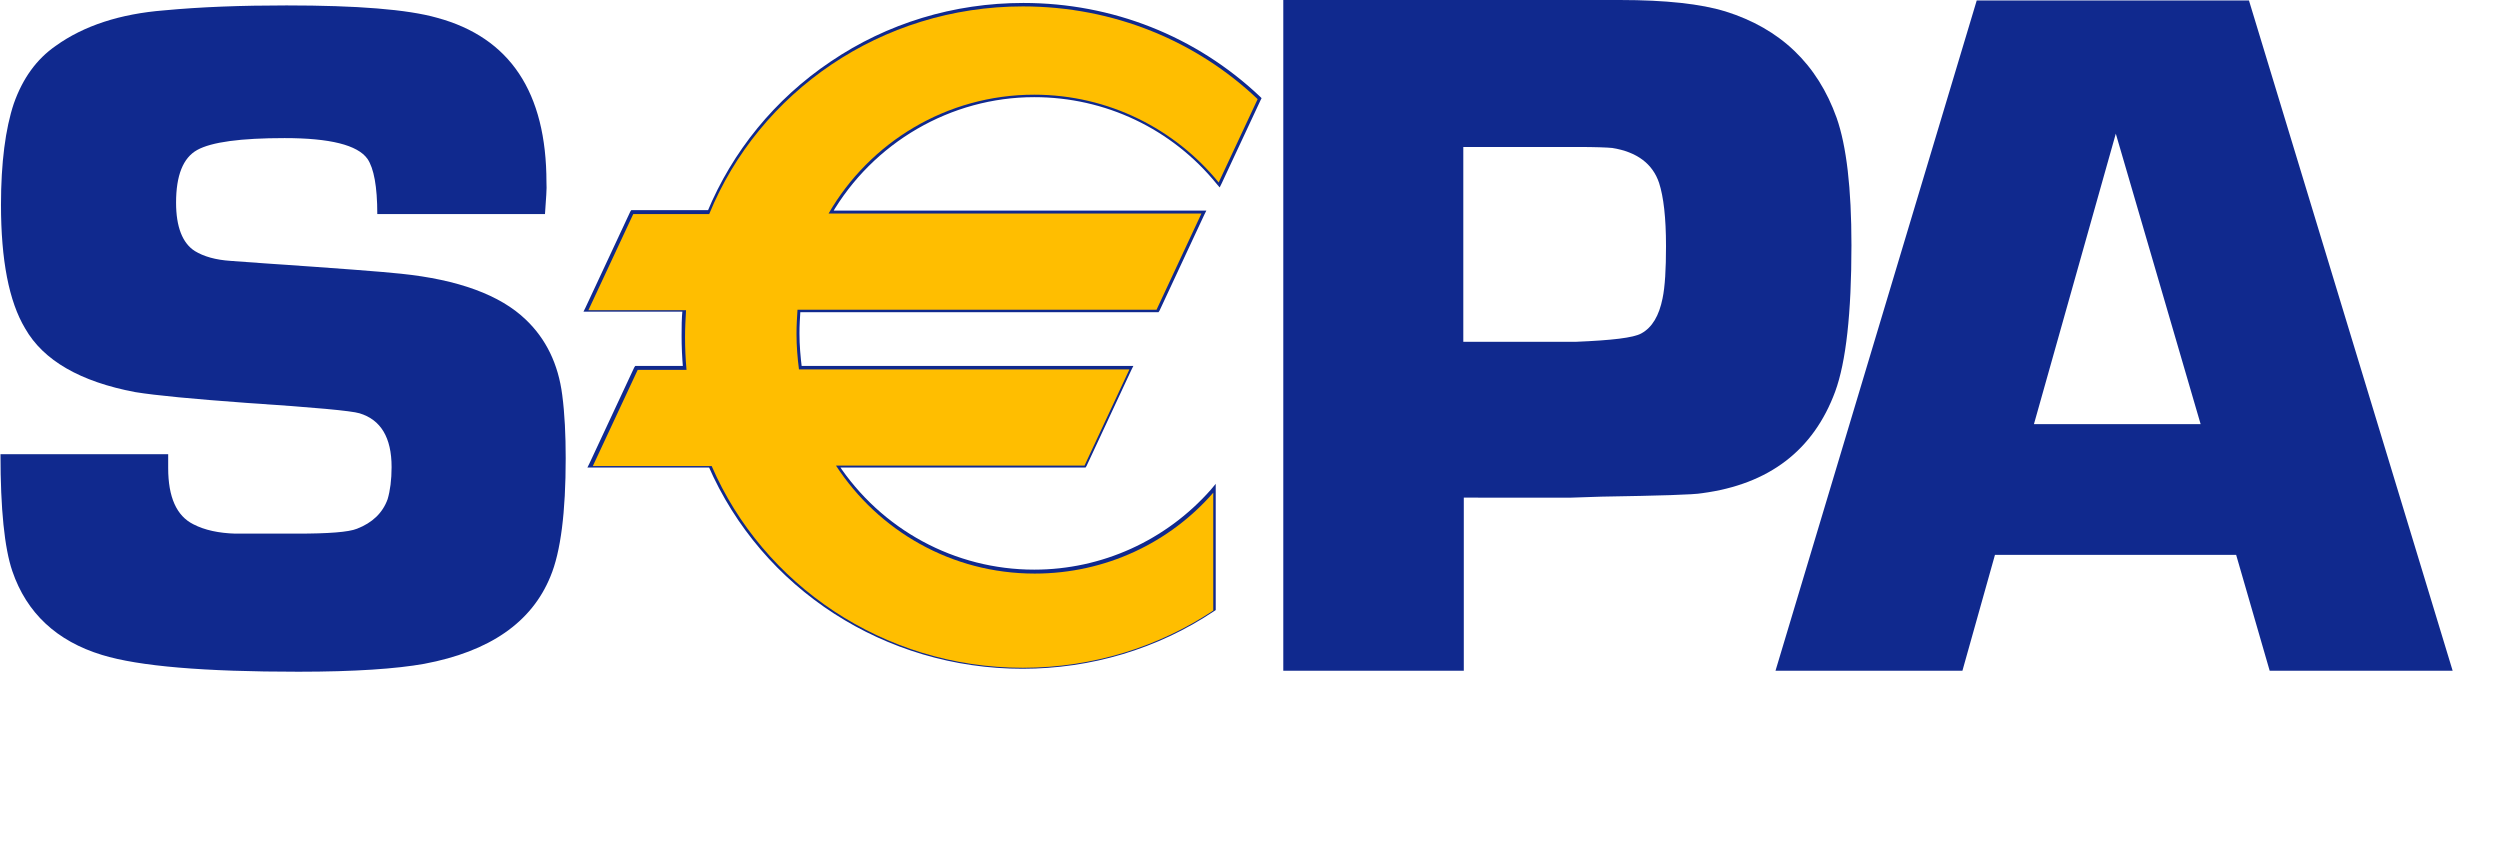 <?xml version="1.0" encoding="UTF-8" standalone="no"?>
<svg
   xmlns:dc="http://purl.org/dc/elements/1.1/"
   xmlns:cc="http://creativecommons.org/ns#"
   xmlns:rdf="http://www.w3.org/1999/02/22-rdf-syntax-ns#"
   xmlns:svg="http://www.w3.org/2000/svg"
   xmlns="http://www.w3.org/2000/svg"
   xmlns:sodipodi="http://sodipodi.sourceforge.net/DTD/sodipodi-0.dtd"
   xmlns:inkscape="http://www.inkscape.org/namespaces/inkscape"
   id="Ebene_1"
   viewBox="0 0 506.9 171.1"
   version="1.1"
   sodipodi:docname="sepa.svg"
   width="506.9"
   height="171.1"
   inkscape:version="1.0.2-2 (e86c870879, 2021-01-15)">
  <defs
     id="defs14" />
  <sodipodi:namedview
     pagecolor="#ffffff"
     bordercolor="#666666"
     borderopacity="1"
     objecttolerance="10"
     gridtolerance="10"
     guidetolerance="10"
     inkscape:pageopacity="0"
     inkscape:pageshadow="2"
     inkscape:window-width="1498"
     inkscape:window-height="703"
     id="namedview12"
     showgrid="false"
     inkscape:zoom="1.2153818"
     inkscape:cx="253.45001"
     inkscape:cy="68.050012"
     inkscape:window-x="0"
     inkscape:window-y="0"
     inkscape:window-maximized="0"
     inkscape:current-layer="Ebene_1" />
  <style
     id="style2">.st0{fill:#10298E;} .st1{fill:#FFBE00;} .st2{fill:none;}</style>
  <path
     id="path5689_3_"
     class="st0"
     d="m 110.5,43.4 h -34 c 0,-5.6 -0.7,-9.3 -2,-11.2 -2,-2.8 -7.6,-4.2 -16.8,-4.2 -8.9,0 -14.8,0.8 -17.7,2.4 -2.9,1.6 -4.3,5.2 -4.3,10.7 0,4.9 1.3,8.2 3.8,9.8 1.8,1.1 4.2,1.8 7.3,2 l 6.9,0.5 c 14.7,1 23.9,1.7 27.6,2.1 11.6,1.2 20.1,4.3 25.3,9.3 4.1,3.9 6.6,9 7.4,15.3 0.5,3.8 0.7,8.1 0.7,12.8 0,10.9 -1,19 -3.1,24 -3.8,9.3 -12.3,15.2 -25.6,17.7 -5.6,1 -14,1.6 -25.5,1.6 -19.1,0 -32.3,-1.1 -39.8,-3.4 C 11.5,130 5.4,124.3 2.5,115.8 0.9,111.1 0.1,103.2 0.1,92.1 h 34 v 2.8 c 0,5.9 1.7,9.7 5.1,11.4 2.3,1.2 5.2,1.8 8.5,1.9 h 12.5 c 6.4,0 10.5,-0.3 12.2,-1 3.1,-1.2 5.2,-3.2 6.2,-6 0.5,-1.7 0.8,-3.9 0.8,-6.5 0,-6 -2.2,-9.6 -6.5,-10.9 C 71.3,83.3 63.7,82.6 50.1,81.7 39.2,80.9 31.7,80.2 27.4,79.5 16.3,77.4 8.8,73.1 5.1,66.6 1.8,61.1 0.2,52.7 0.2,41.5 0.2,33 1.1,26.1 2.8,21 4.6,15.9 7.4,12 11.3,9.3 17,5.2 24.4,2.8 33.3,2.1 c 7.4,-0.7 15.7,-1 24.8,-1 14.3,0 24.5,0.8 30.5,2.5 14.8,4 22.2,15.1 22.2,33.4 0.1,1.2 -0.1,3.4 -0.3,6.4" />
  <path
     id="path5693_3_"
     class="st0"
     d="M 260.2,136 V 0 h 68.2 c 9.4,0 16.5,0.8 21.4,2.3 11.2,3.5 18.7,10.7 22.6,21.6 2,5.7 3,14.3 3,25.8 0,13.8 -1.1,23.7 -3.3,29.7 -4.4,11.9 -13.4,18.8 -27,20.6 -1.6,0.3 -8.4,0.5 -20.4,0.7 l -6.1,0.2 H 296.8 V 136 Z m 36.6,-66.7 h 22.8 c 7.2,-0.3 11.6,-0.8 13.2,-1.7 2.2,-1.2 3.6,-3.6 4.3,-7.1 0.5,-2.4 0.7,-5.9 0.7,-10.6 0,-5.8 -0.5,-10 -1.4,-12.8 -1.3,-3.9 -4.5,-6.3 -9.5,-7.1 -1,-0.1 -3.4,-0.2 -7.1,-0.2 h -23.1 v 39.5 z" />
  <path
     id="path5697_3_"
     class="st0"
     d="M 453.4,112.5 H 404.5 L 397.9,136 H 360 L 400.8,0.1 H 456 L 497.3,136 H 460.2 Z M 446.2,86 429,27.1 412.4,86 Z" />
  <path
     id="path5705_3_"
     class="st0"
     d="m 209.7,19.7 c 14.4,0 27.9,6.4 37,17.6 l 0.6,0.7 0.4,-0.8 7.9,-16.9 0.2,-0.4 -0.3,-0.3 c -13,-12.3 -30,-19 -48,-19 -14.1,0 -27.6,4.1 -39.1,11.9 -11.3,7.6 -19.9,18.2 -25,30.5 l 0.5,-0.4 H 128 l -0.2,0.3 -9.1,19.5 -0.4,0.8 H 139 l -0.6,-0.6 c -0.2,2 -0.2,3.8 -0.2,5.5 0,2.2 0.1,4.4 0.3,6.7 l 0.6,-0.6 h -10.3 l -0.2,0.3 -9.1,19.5 -0.4,0.8 h 25 l -0.5,-0.4 c 10.9,25.1 35.9,41.2 63.7,41.2 13.9,0 27.4,-4 38.9,-11.7 l 0.3,-0.2 V 98.1 l -1,1.2 c -9.1,10.3 -22.1,16.2 -35.8,16.2 -16.1,0 -31,-8.1 -39.9,-21.6 l -0.5,0.9 h 50.8 l 0.2,-0.3 9.1,-19.5 0.4,-0.8 H 162 l 0.6,0.5 c -0.3,-2.4 -0.5,-4.7 -0.5,-7.1 0,-1.6 0.1,-3.2 0.2,-4.8 l -0.6,0.5 h 73.2 l 0.2,-0.3 9.1,-19.5 0.4,-0.8 H 168 l 0.5,0.9 C 177,28.9 192.8,19.7 209.7,19.7 M 168,43.9 h 75.6 l -0.5,-0.8 -9.1,19.5 0.5,-0.3 h -73.3 l -0.1,0.5 c -0.2,1.6 -0.2,3.3 -0.2,4.9 0,2.4 0.2,4.9 0.5,7.3 l 0.1,0.5 h 67.4 l -0.5,-0.8 -9.1,19.5 0.5,-0.3 h -51.5 l 0.6,0.9 c 9.1,13.9 24.4,22.1 40.8,22.1 14,0 27.4,-6.1 36.7,-16.6 l -1,-0.4 v 23.7 l 0.3,-0.5 c -11.3,7.5 -24.5,11.5 -38.2,11.5 -27.4,0 -51.9,-15.9 -62.6,-40.5 l -0.2,-0.3 h -24.5 l 0.5,0.8 9.1,-19.5 -0.5,0.3 h 10.5 l -0.1,-0.6 c -0.2,-2.2 -0.3,-4.4 -0.3,-6.6 0,-1.7 0.1,-3.4 0.2,-5.4 l 0.1,-0.6 h -20.4 l 0.5,0.8 9.1,-19.5 -0.5,0.3 h 15.8 l 0.1,-0.4 c 5,-12.2 13.5,-22.5 24.6,-30 11.3,-7.6 24.7,-11.7 38.5,-11.7 17.7,0 34.5,6.6 47.2,18.7 l -0.1,-0.7 -7.9,16.9 1,-0.1 C 238.3,25 224.5,18.4 209.7,18.4 c -17.3,0 -33.5,9.4 -42.3,24.4 l -0.5,0.9 h 1.1 z" />
  <path
     id="path5701_3_"
     class="st1"
     d="m 209.7,19.2 c 15.1,0 28.6,7 37.4,17.8 L 255,20.1 C 242.7,8.4 225.9,1.3 207.4,1.3 c -28.8,0 -53.5,17.4 -63.6,42.1 h -15.4 l -9.1,19.5 h 19.8 c -0.1,1.8 -0.2,3.6 -0.2,5.5 0,2.2 0.1,4.4 0.3,6.6 h -9.9 l -9.1,19.5 h 24.1 c 10.4,24 34.8,40.9 63.1,40.9 14.3,0 27.6,-4.3 38.6,-11.6 V 99.9 c -8.8,10.1 -21.8,16.4 -36.2,16.4 -16.9,0 -31.7,-8.7 -40.3,-21.9 h 50.4 L 229,74.9 h -67 c -0.3,-2.3 -0.5,-4.7 -0.5,-7.2 0,-1.7 0.1,-3.3 0.2,-4.9 h 72.8 l 9.1,-19.5 H 168 c 8.3,-14.4 23.9,-24.1 41.7,-24.1" />
  <path
     class="st2"
     d="m 0,120.2 h 506.9 v 50.9 H 0 Z"
     id="path9" />
</svg>
